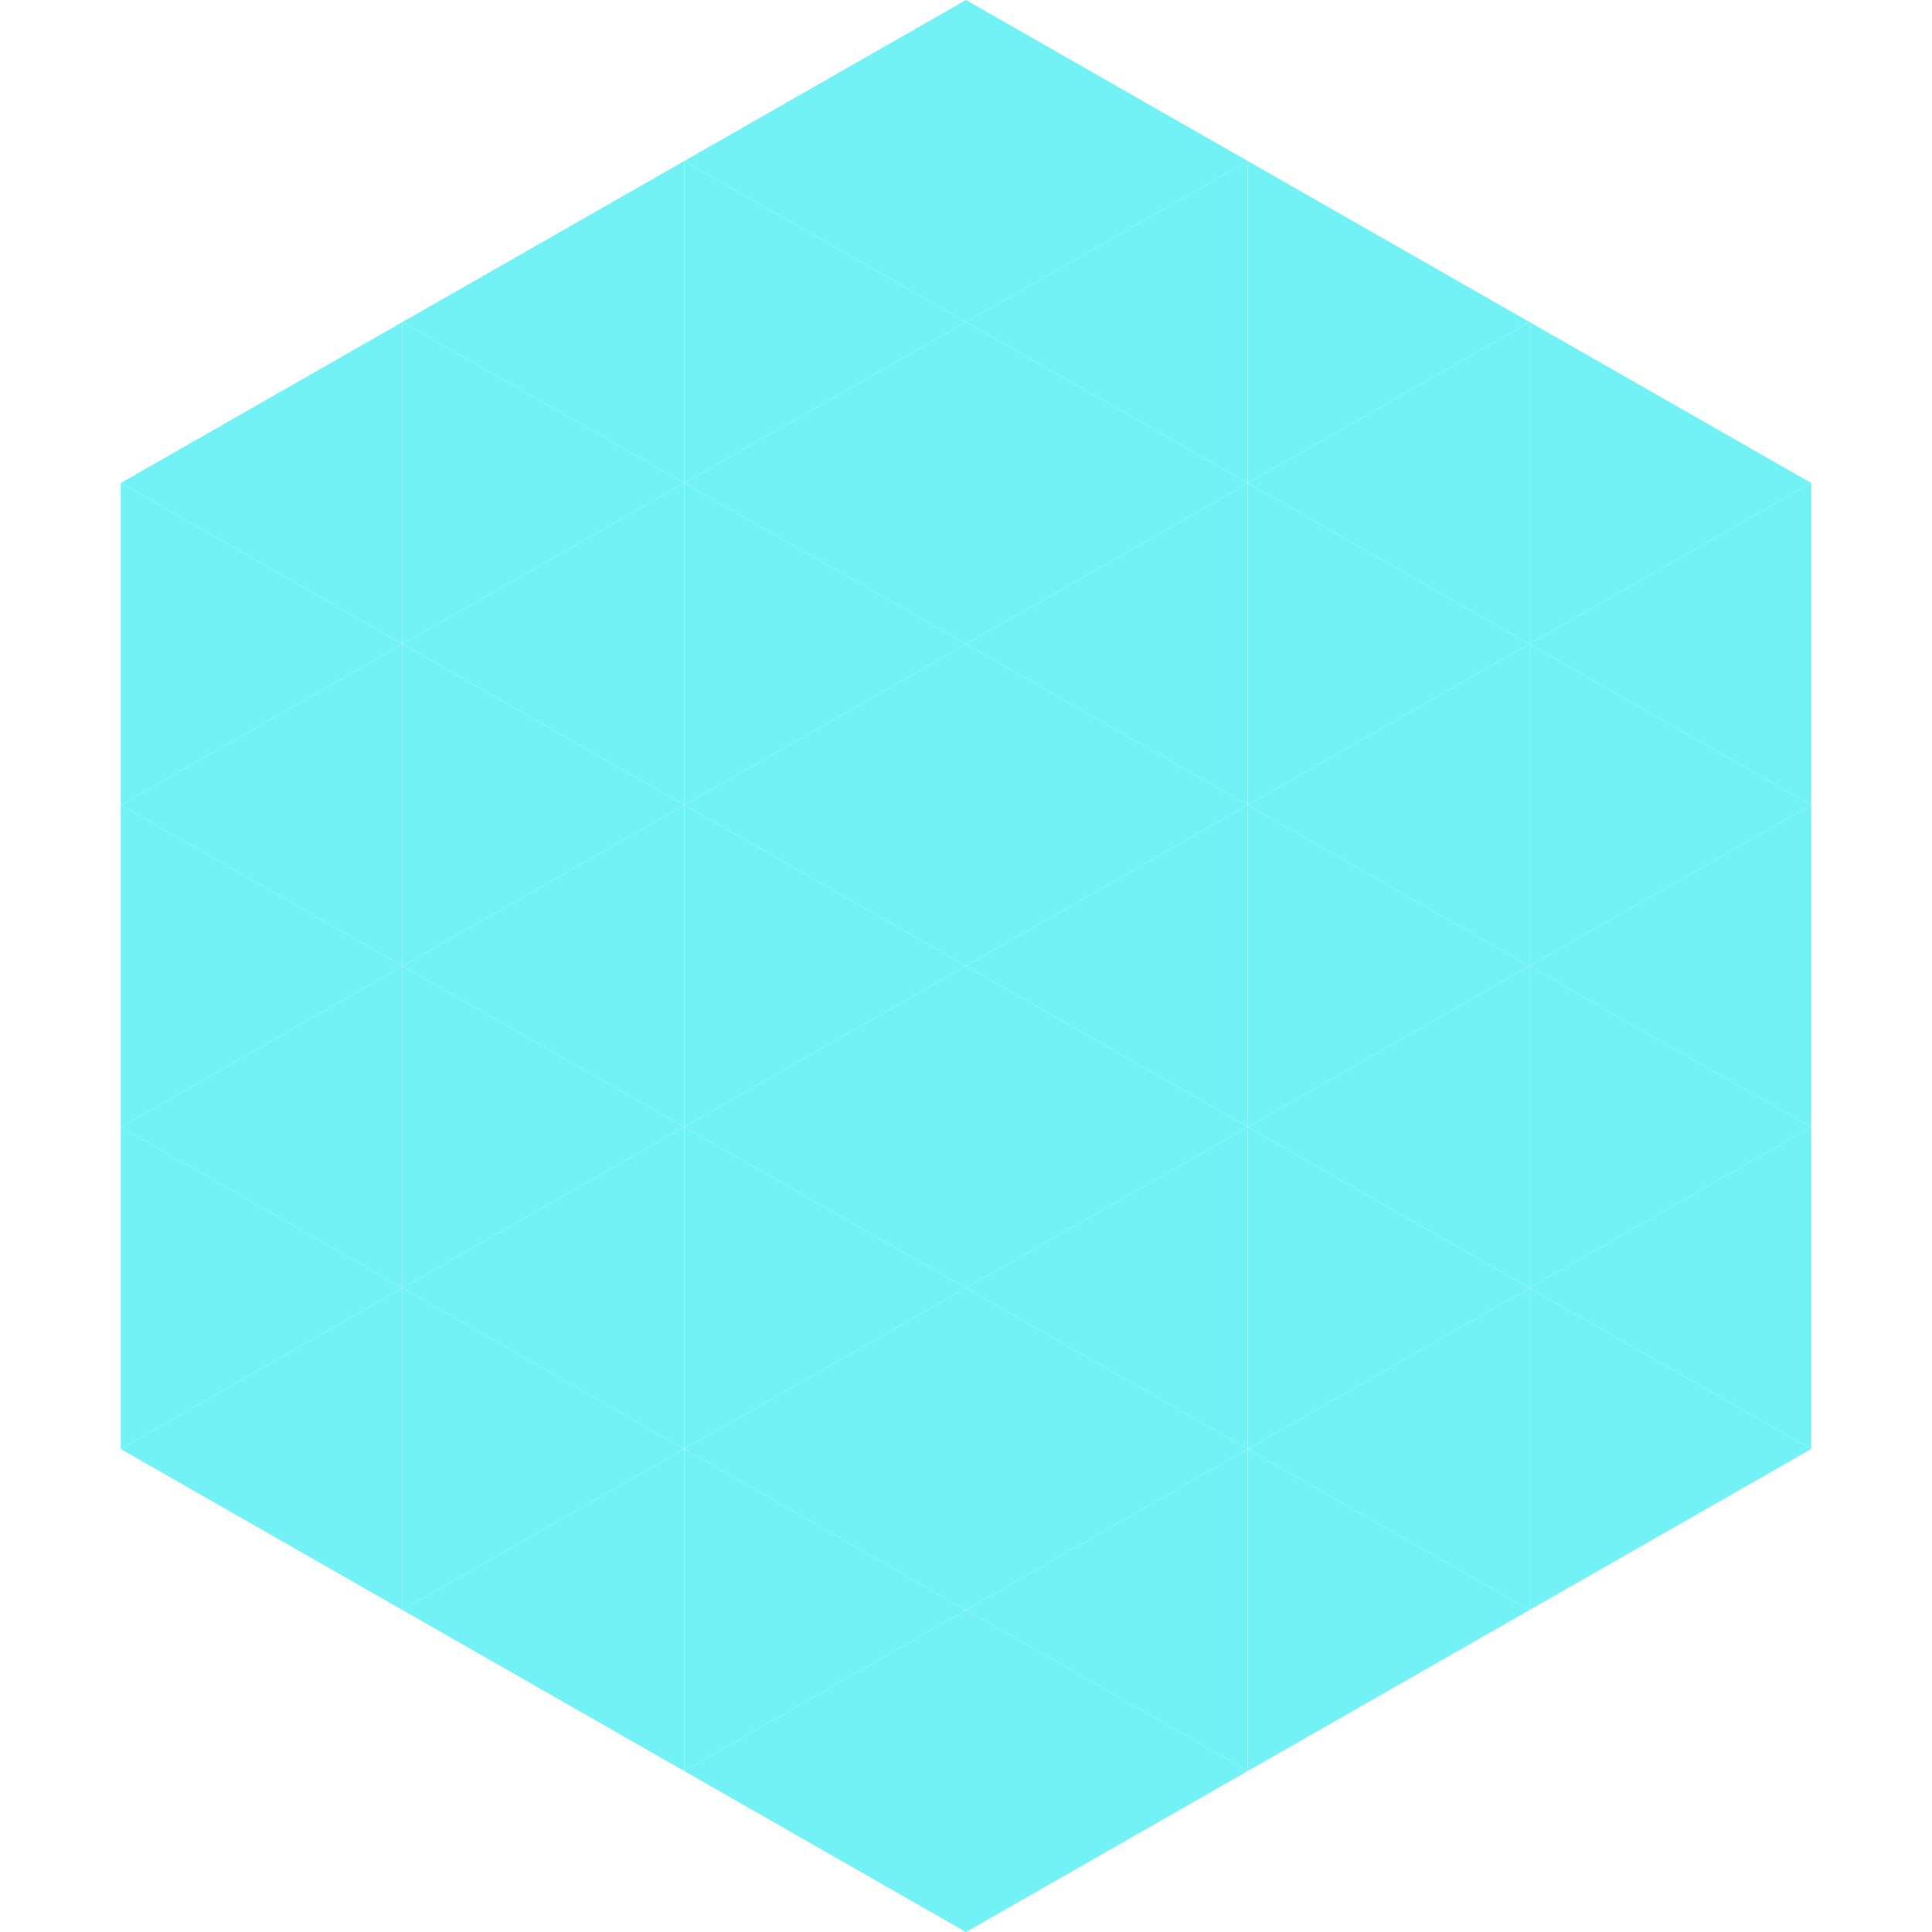 <?xml version="1.0"?>
<!-- Generated by SVGo -->
<svg width="240" height="240"
     xmlns="http://www.w3.org/2000/svg"
     xmlns:xlink="http://www.w3.org/1999/xlink">
<polygon points="50,40 15,60 50,80" style="fill:rgb(115,242,245)" />
<polygon points="190,40 225,60 190,80" style="fill:rgb(115,242,245)" />
<polygon points="15,60 50,80 15,100" style="fill:rgb(115,242,245)" />
<polygon points="225,60 190,80 225,100" style="fill:rgb(115,242,245)" />
<polygon points="50,80 15,100 50,120" style="fill:rgb(115,242,245)" />
<polygon points="190,80 225,100 190,120" style="fill:rgb(115,242,245)" />
<polygon points="15,100 50,120 15,140" style="fill:rgb(115,242,245)" />
<polygon points="225,100 190,120 225,140" style="fill:rgb(115,242,245)" />
<polygon points="50,120 15,140 50,160" style="fill:rgb(115,242,245)" />
<polygon points="190,120 225,140 190,160" style="fill:rgb(115,242,245)" />
<polygon points="15,140 50,160 15,180" style="fill:rgb(115,242,245)" />
<polygon points="225,140 190,160 225,180" style="fill:rgb(115,242,245)" />
<polygon points="50,160 15,180 50,200" style="fill:rgb(115,242,245)" />
<polygon points="190,160 225,180 190,200" style="fill:rgb(115,242,245)" />
<polygon points="15,180 50,200 15,220" style="fill:rgb(255,255,255); fill-opacity:0" />
<polygon points="225,180 190,200 225,220" style="fill:rgb(255,255,255); fill-opacity:0" />
<polygon points="50,0 85,20 50,40" style="fill:rgb(255,255,255); fill-opacity:0" />
<polygon points="190,0 155,20 190,40" style="fill:rgb(255,255,255); fill-opacity:0" />
<polygon points="85,20 50,40 85,60" style="fill:rgb(115,242,245)" />
<polygon points="155,20 190,40 155,60" style="fill:rgb(115,242,245)" />
<polygon points="50,40 85,60 50,80" style="fill:rgb(115,242,245)" />
<polygon points="190,40 155,60 190,80" style="fill:rgb(115,242,245)" />
<polygon points="85,60 50,80 85,100" style="fill:rgb(115,242,245)" />
<polygon points="155,60 190,80 155,100" style="fill:rgb(115,242,245)" />
<polygon points="50,80 85,100 50,120" style="fill:rgb(115,242,245)" />
<polygon points="190,80 155,100 190,120" style="fill:rgb(115,242,245)" />
<polygon points="85,100 50,120 85,140" style="fill:rgb(115,242,245)" />
<polygon points="155,100 190,120 155,140" style="fill:rgb(115,242,245)" />
<polygon points="50,120 85,140 50,160" style="fill:rgb(115,242,245)" />
<polygon points="190,120 155,140 190,160" style="fill:rgb(115,242,245)" />
<polygon points="85,140 50,160 85,180" style="fill:rgb(115,242,245)" />
<polygon points="155,140 190,160 155,180" style="fill:rgb(115,242,245)" />
<polygon points="50,160 85,180 50,200" style="fill:rgb(115,242,245)" />
<polygon points="190,160 155,180 190,200" style="fill:rgb(115,242,245)" />
<polygon points="85,180 50,200 85,220" style="fill:rgb(115,242,245)" />
<polygon points="155,180 190,200 155,220" style="fill:rgb(115,242,245)" />
<polygon points="120,0 85,20 120,40" style="fill:rgb(115,242,245)" />
<polygon points="120,0 155,20 120,40" style="fill:rgb(115,242,245)" />
<polygon points="85,20 120,40 85,60" style="fill:rgb(115,242,245)" />
<polygon points="155,20 120,40 155,60" style="fill:rgb(115,242,245)" />
<polygon points="120,40 85,60 120,80" style="fill:rgb(115,242,245)" />
<polygon points="120,40 155,60 120,80" style="fill:rgb(115,242,245)" />
<polygon points="85,60 120,80 85,100" style="fill:rgb(115,242,245)" />
<polygon points="155,60 120,80 155,100" style="fill:rgb(115,242,245)" />
<polygon points="120,80 85,100 120,120" style="fill:rgb(115,242,245)" />
<polygon points="120,80 155,100 120,120" style="fill:rgb(115,242,245)" />
<polygon points="85,100 120,120 85,140" style="fill:rgb(115,242,245)" />
<polygon points="155,100 120,120 155,140" style="fill:rgb(115,242,245)" />
<polygon points="120,120 85,140 120,160" style="fill:rgb(115,242,245)" />
<polygon points="120,120 155,140 120,160" style="fill:rgb(115,242,245)" />
<polygon points="85,140 120,160 85,180" style="fill:rgb(115,242,245)" />
<polygon points="155,140 120,160 155,180" style="fill:rgb(115,242,245)" />
<polygon points="120,160 85,180 120,200" style="fill:rgb(115,242,245)" />
<polygon points="120,160 155,180 120,200" style="fill:rgb(115,242,245)" />
<polygon points="85,180 120,200 85,220" style="fill:rgb(115,242,245)" />
<polygon points="155,180 120,200 155,220" style="fill:rgb(115,242,245)" />
<polygon points="120,200 85,220 120,240" style="fill:rgb(115,242,245)" />
<polygon points="120,200 155,220 120,240" style="fill:rgb(115,242,245)" />
<polygon points="85,220 120,240 85,260" style="fill:rgb(255,255,255); fill-opacity:0" />
<polygon points="155,220 120,240 155,260" style="fill:rgb(255,255,255); fill-opacity:0" />
</svg>
